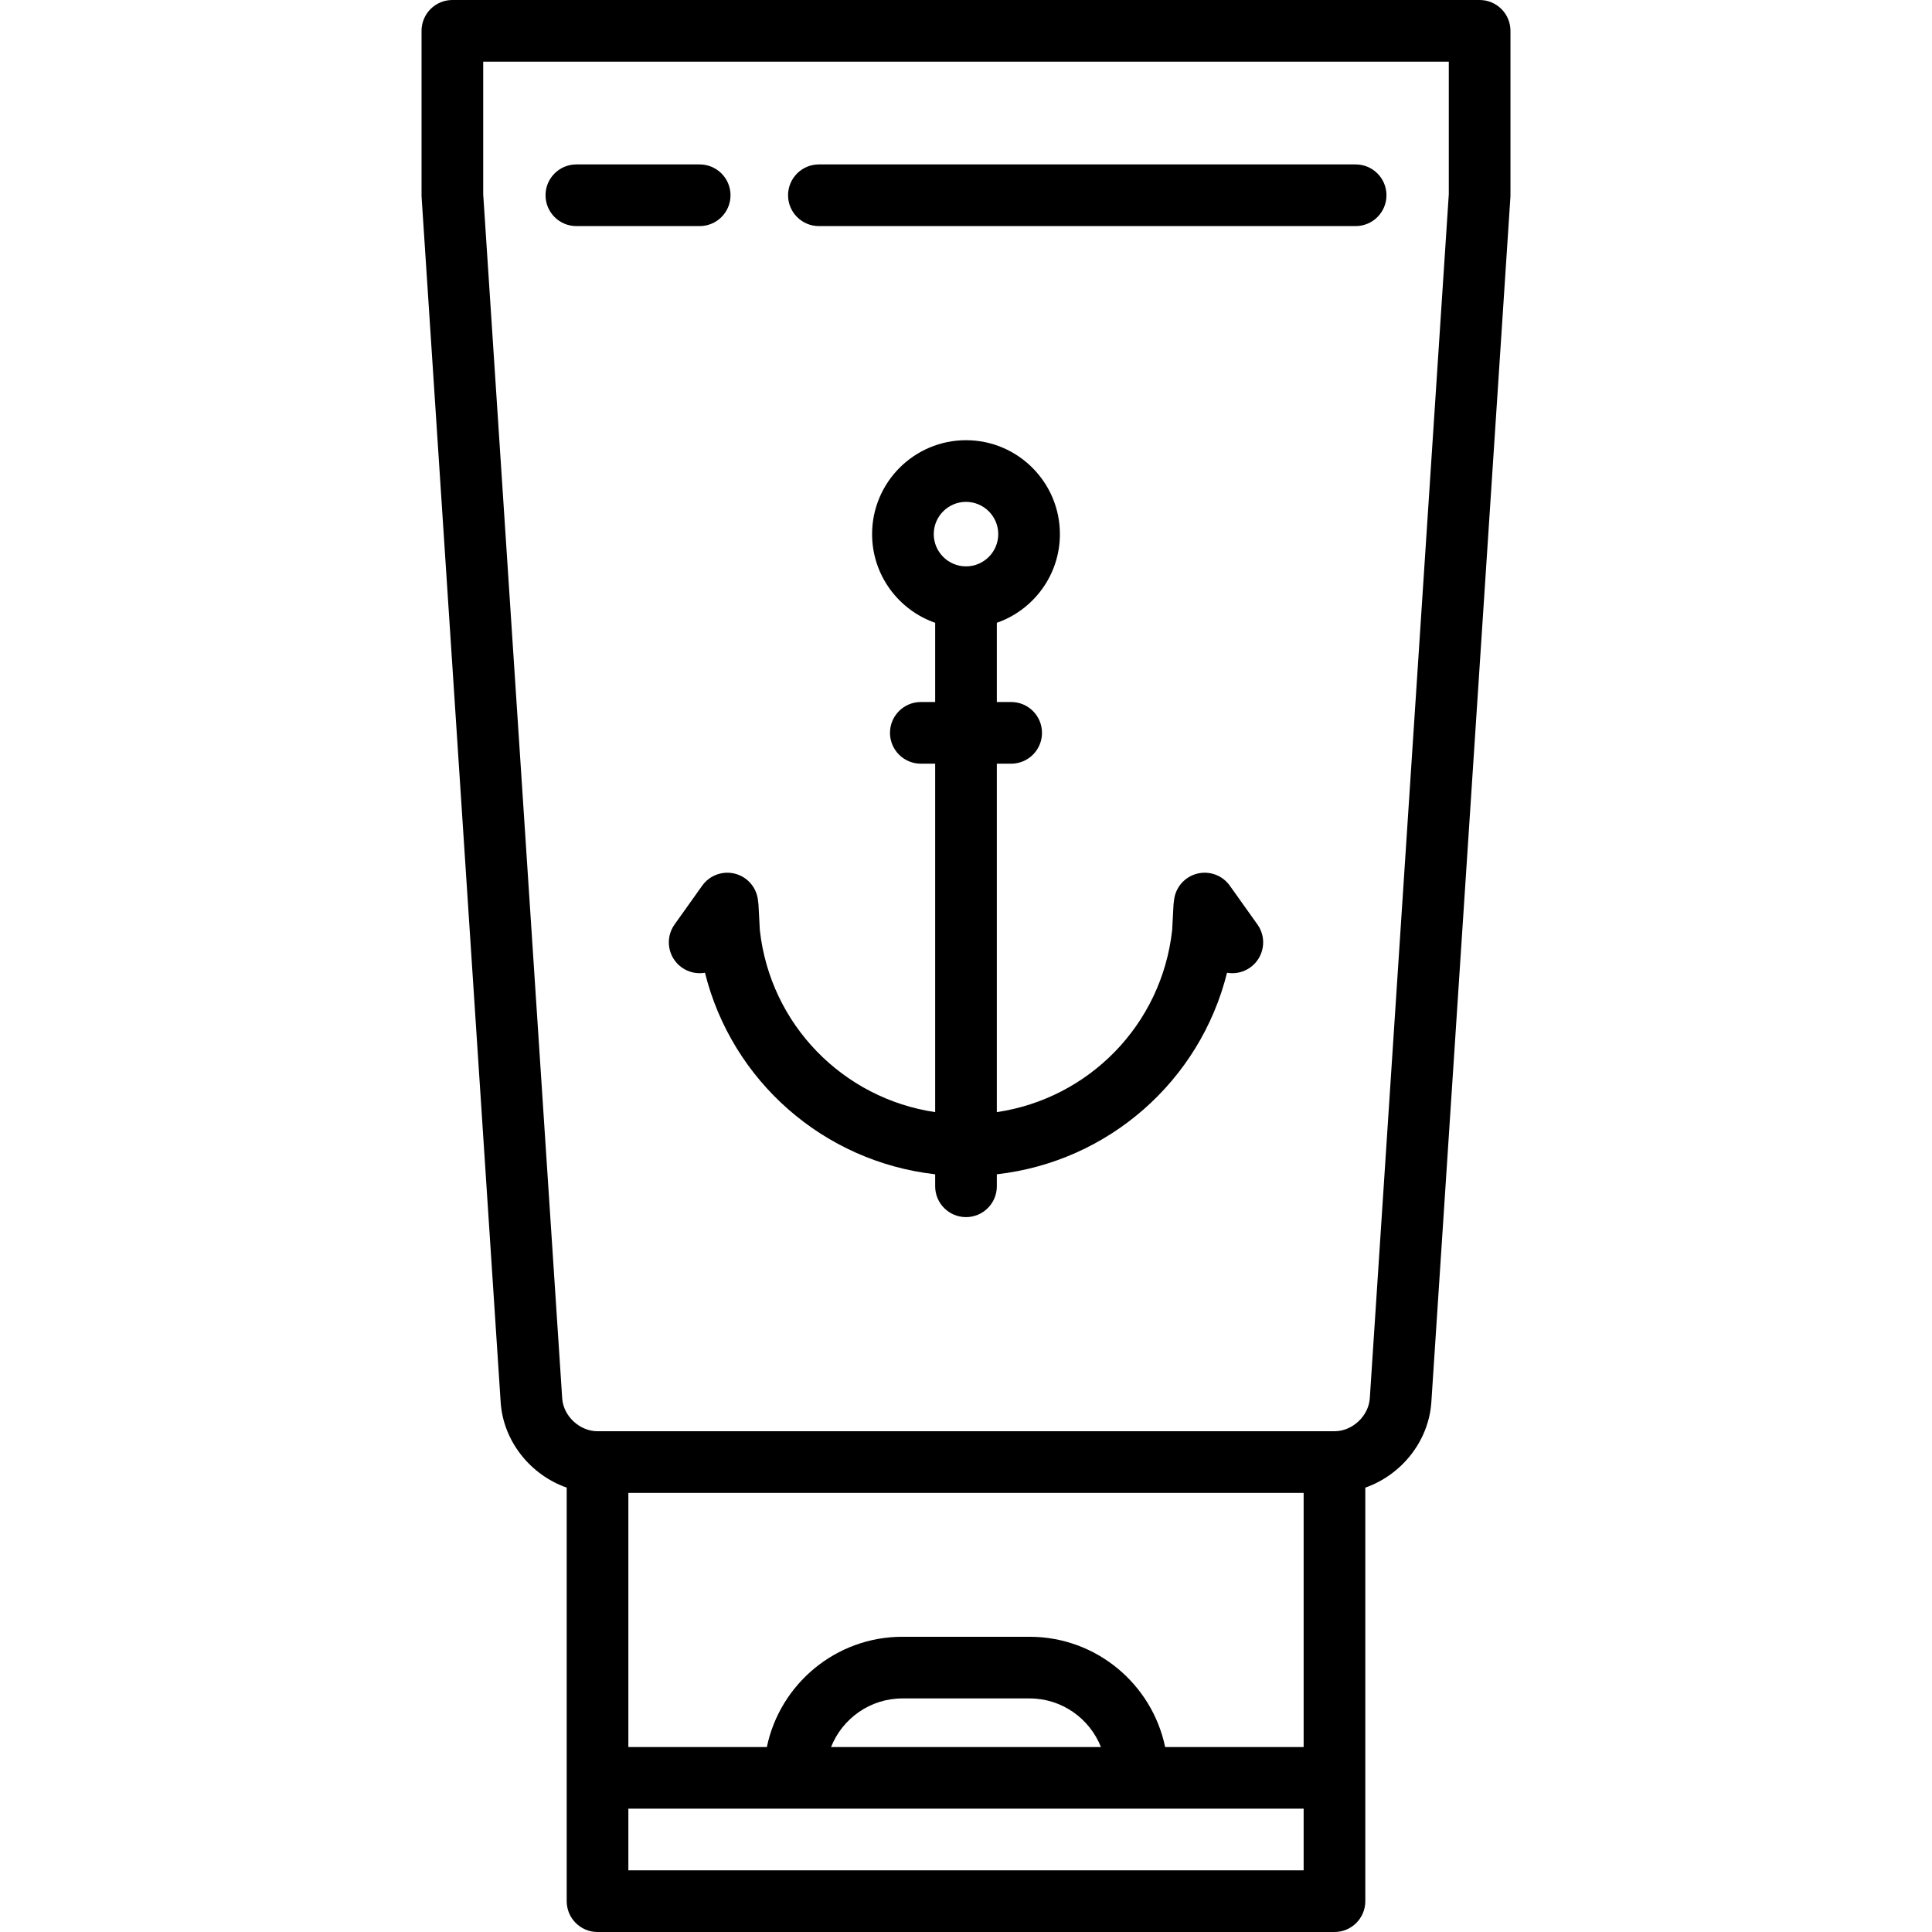 <?xml version='1.0' encoding='iso-8859-1'?>
<!-- Uploaded to: SVG Repo, www.svgrepo.com, Generator: SVG Repo Mixer Tools -->
<svg fill="#000000" height="800px" width="800px" version="1.1" xmlns="http://www.w3.org/2000/svg" viewBox="0 0 470 470" xmlns:xlink="http://www.w3.org/1999/xlink" enable-background="new 0 0 470 470">
  <g>
    <path d="m299.175,215.457c-1.795-2.521-4.952-3.679-7.954-2.919-3,0.762-5.224,3.287-5.6,6.358l-.103,.838c-0.021,0.171-0.036,0.342-0.045,0.514l-.32,6.024c-2.552,23.049-20.291,40.964-42.653,44.278v-84.768h3.489c4.143,0 7.5-3.357 7.5-7.5s-3.357-7.5-7.5-7.5h-3.489v-19.274c8.923-3.111 15.345-11.604 15.345-21.574 0-12.597-10.248-22.845-22.845-22.845-12.596,0-22.844,10.248-22.844,22.845 0,9.97 6.422,18.463 15.344,21.574v19.274h-3.489c-4.142,0-7.5,3.357-7.5,7.5s3.358,7.5 7.5,7.5h3.489v84.768c-22.362-3.314-40.102-21.228-42.653-44.277l-.32-6.025c-0.009-0.173-0.024-0.346-0.045-0.518l-.103-.838c-0.377-3.071-2.602-5.595-5.601-6.355-2.997-0.756-6.157,0.4-7.952,2.92l-6.726,9.444c-2.403,3.374-1.616,8.057 1.758,10.46 1.7,1.211 3.733,1.611 5.64,1.279 6.57,26.359 28.866,45.951 56.003,49.032v2.918c0,4.143 3.358,7.5 7.5,7.5 4.143,0 7.5-3.357 7.5-7.5v-2.918c27.137-3.081 49.433-22.672 56.003-49.032 1.901,0.332 3.938-0.067 5.64-1.279 3.374-2.403 4.161-7.087 1.759-10.46l-6.728-9.444zm-64.175-93.367c4.325,0 7.845,3.52 7.845,7.845s-3.52,7.845-7.845,7.845-7.844-3.52-7.844-7.845 3.519-7.845 7.844-7.845z"/>
    <path d="m359.95,0h-249.9c-4.142,0-7.5,3.357-7.5,7.5v40c0,0.164 0.005,0.327 0.016,0.491l19.24,293.264c0.683,9.497 7.352,17.6 16.056,20.639v100.606c0,4.143 3.358,7.5 7.5,7.5h179.277c4.143,0 7.5-3.357 7.5-7.5v-100.606c8.704-3.041 15.374-11.152 16.06-20.686l19.236-293.217c0.01-0.164 0.016-0.327 0.016-0.491v-40c-0.001-4.143-3.358-7.5-7.501-7.5zm-207.088,440h164.277v15h-164.277v-15zm49.312-15c2.742-6.913 9.482-11.821 17.359-11.821h30.933c7.877,0 14.617,4.908 17.359,11.821h-65.651zm81.269,0c-3.177-15.293-16.755-26.821-32.977-26.821h-30.933c-16.222,0-29.8,11.528-32.977,26.821h-33.694v-61.821h164.277v61.821h-33.696zm41.196-76.821h-179.277c-4.347,0-8.283-3.663-8.592-7.953l-19.204-292.726-.016-.246v-32.254h234.9v32.254l-.016,.246-19.201,292.679c-0.312,4.337-4.248,8-8.594,8z"/>
    <path d="m329.787,40h-130.574c-4.142,0-7.5,3.357-7.5,7.5s3.358,7.5 7.5,7.5h130.574c4.143,0 7.5-3.357 7.5-7.5s-3.357-7.5-7.5-7.5z"/>
    <path d="m170.213,40h-30c-4.142,0-7.5,3.357-7.5,7.5s3.358,7.5 7.5,7.5h30c4.142,0 7.5-3.357 7.5-7.5s-3.358-7.5-7.5-7.5z"/>
  </g>
</svg>